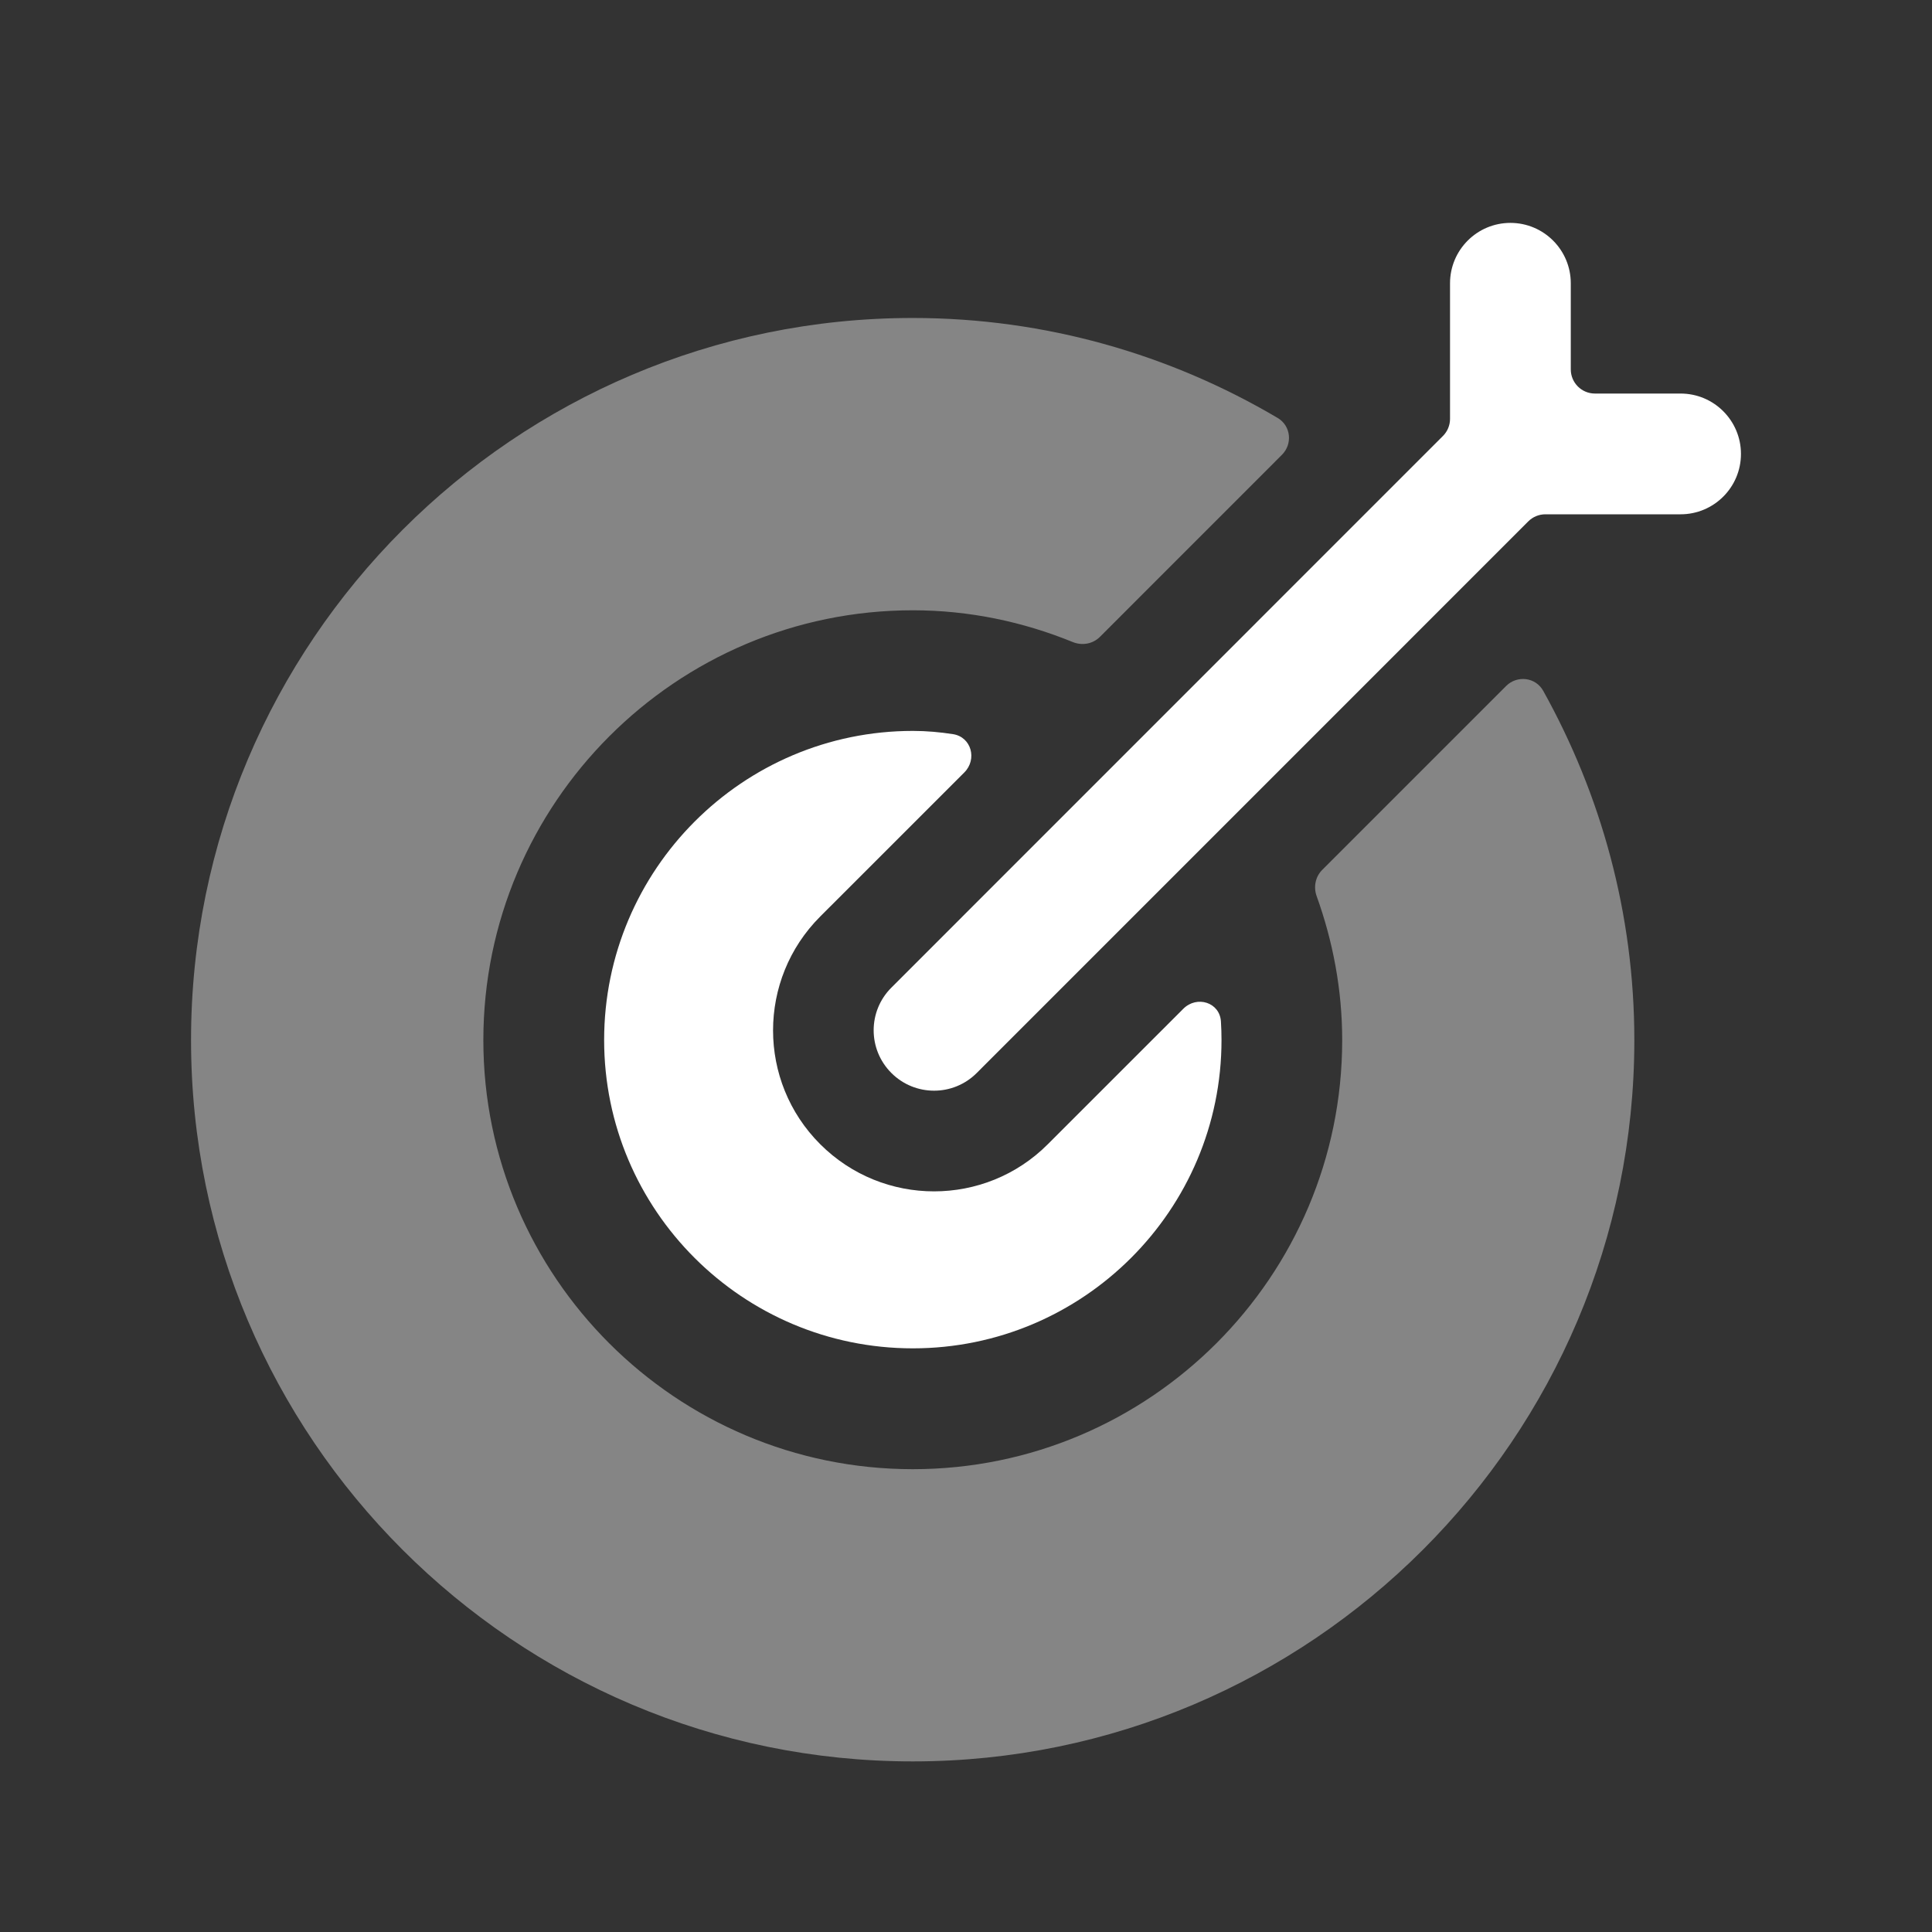 <svg xmlns="http://www.w3.org/2000/svg" width="60" height="60" viewBox="0 0 60 60" fill="none"><rect x="0" y="0" width="60" height="60" fill="#333333" stroke="none"/><path fill-rule="evenodd" clip-rule="evenodd" d="M29.947 23.99C30.354 23.583 30.168 22.89 29.599 22.8C29.191 22.737 28.775 22.699 28.35 22.699C23.062 22.699 18.762 27.007 18.762 32.299C18.762 37.582 23.062 41.874 28.35 41.874C33.635 41.874 37.935 37.582 37.935 32.299C37.935 32.106 37.929 31.914 37.917 31.723C37.88 31.127 37.17 30.907 36.748 31.329L32.542 35.534C31.567 36.512 30.287 36.999 29.007 36.999C27.73 36.999 26.45 36.512 25.472 35.534C23.52 33.584 23.52 30.417 25.472 28.464L29.947 23.99Z" fill="white"></path><path fill-rule="evenodd" clip-rule="evenodd" d="M52.192 12.222H49.532C49.118 12.222 48.782 11.886 48.782 11.472V8.797C48.782 7.762 47.942 6.922 46.907 6.922C45.872 6.922 45.032 7.762 45.032 8.797V13.009C45.032 13.208 44.953 13.398 44.812 13.539L27.682 30.672C26.949 31.404 26.949 32.589 27.682 33.322C28.049 33.689 28.527 33.872 29.009 33.872C29.489 33.872 29.967 33.689 30.334 33.322L47.462 16.192C47.603 16.051 47.794 15.972 47.993 15.972H52.192C53.227 15.972 54.067 15.132 54.067 14.097C54.067 13.062 53.227 12.222 52.192 12.222Z" fill="white"></path><path opacity="0.4" fill-rule="evenodd" clip-rule="evenodd" d="M41.063 27.015C40.851 27.227 40.787 27.545 40.889 27.828C41.393 29.227 41.683 30.73 41.683 32.303C41.683 39.65 35.703 45.627 28.348 45.627C20.996 45.627 15.011 39.65 15.011 32.303C15.011 24.94 20.996 18.953 28.348 18.953C30.109 18.953 31.78 19.313 33.317 19.94C33.606 20.058 33.939 19.999 34.16 19.778L39.812 14.124C40.15 13.786 40.09 13.222 39.679 12.98C36.352 11.015 32.482 9.875 28.346 9.875C15.988 9.875 5.933 19.935 5.933 32.303C5.933 44.653 15.988 54.702 28.346 54.702C40.703 54.702 50.756 44.653 50.756 32.303C50.756 28.362 49.717 24.672 47.926 21.454C47.69 21.03 47.116 20.962 46.773 21.305L41.063 27.015Z" fill="white"></path></svg>